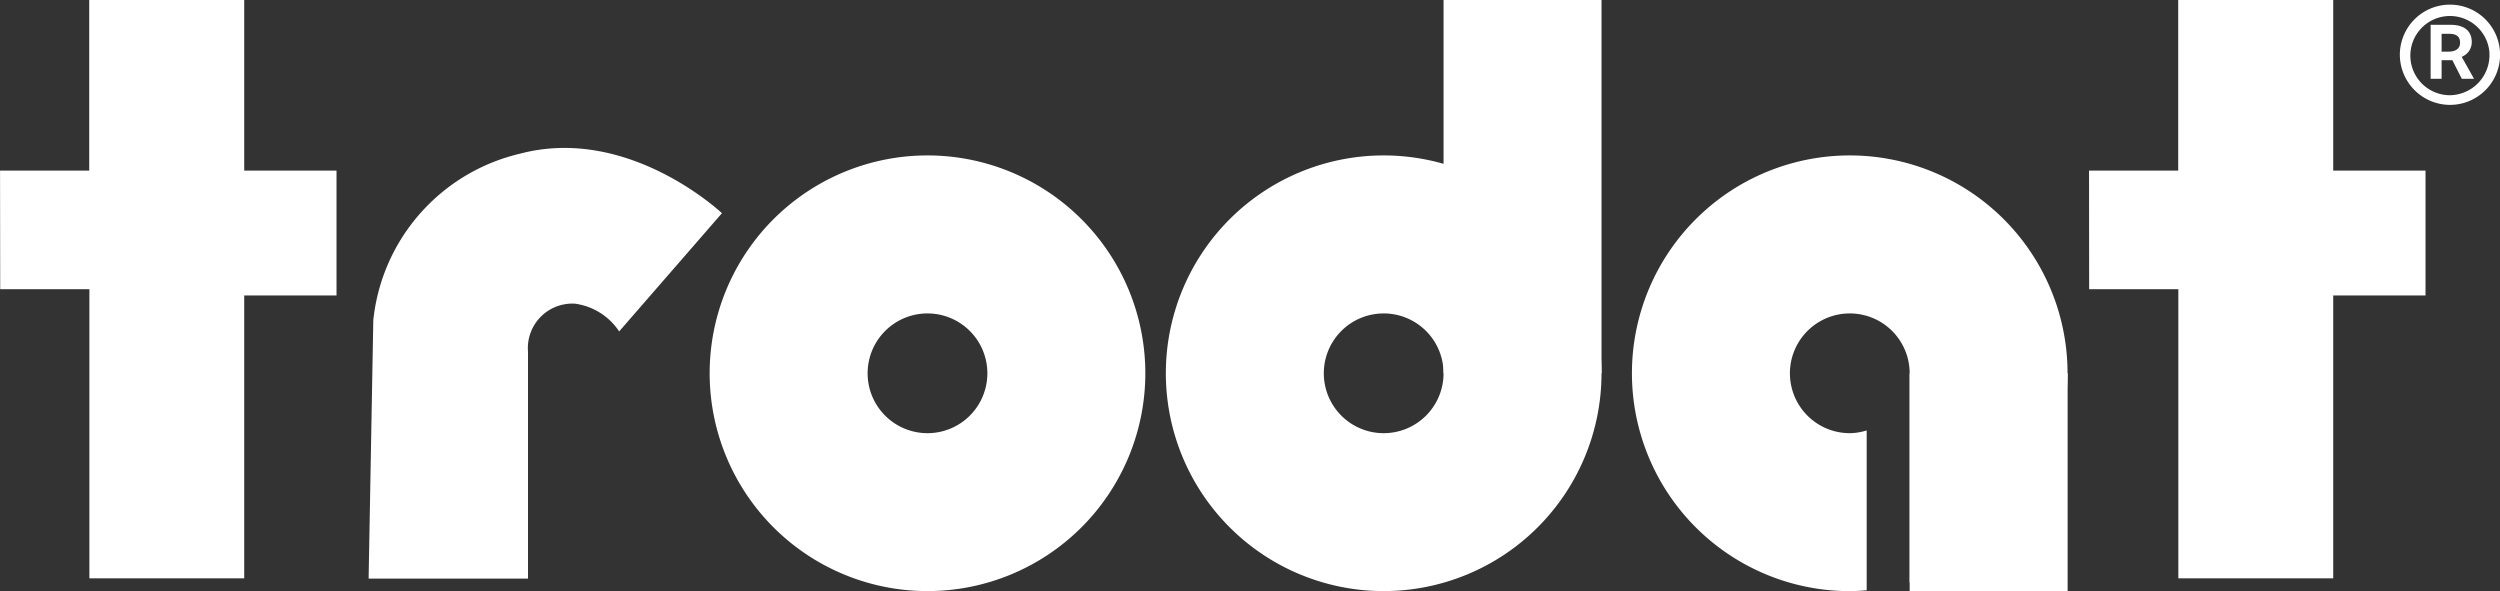 <svg xmlns="http://www.w3.org/2000/svg" width="59.208" height="14" viewBox="0 0 59.208 14">
  <rect x="0" y="0" width="59.208" height="14" fill="#333333" stroke="none"/>
  <g id="Gruppe_2101" data-name="Gruppe 2101" transform="translate(-998 -6589.951)">
    <rect id="Rechteck_508" data-name="Rechteck 508" width="3.741" height="5.159" transform="translate(1043.227 6598.792)" fill="#fff"/>
    <path id="Pfad_1125" data-name="Pfad 1125" d="M334.317,36.7h2.112V32.66H340.1V36.7h2.186v2.957H340.1v6.7h-3.667V39.509h-2.112Z" transform="translate(663.684 6557.291)" fill="#fff"/>
    <path id="Pfad_1126" data-name="Pfad 1126" d="M491.317,36.7h2.112V32.66H497.1V36.7h2.186v2.957H497.1v6.7h-3.668V39.509h-2.112Z" transform="translate(556.158 6557.291)" fill="#fff"/>
    <path id="Pfad_1127" data-name="Pfad 1127" d="M362.13,47.857a4.534,4.534,0,0,1,3.47-3.942c2.575-.684,4.787,1.408,4.787,1.408l-2.434,2.8a1.5,1.5,0,0,0-1.045-.657,1.054,1.054,0,0,0-1.114,1.14v5.371h-3.775Z" transform="translate(644.711 6549.677)" fill="#fff"/>
    <path id="Pfad_1128" data-name="Pfad 1128" d="M392.806,44.34a5.159,5.159,0,1,0,5.159,5.16A5.16,5.16,0,0,0,392.806,44.34Zm0,6.578a1.418,1.418,0,1,1,1.418-1.418A1.418,1.418,0,0,1,392.806,50.918Z" transform="translate(627.16 6549.292)" fill="#fff"/>
    <g id="Gruppe_749" data-name="Gruppe 749" transform="translate(1025.611 6589.951)">
      <path id="Pfad_1129" data-name="Pfad 1129" d="M427.093,44.34a5.159,5.159,0,1,0,5.159,5.16A5.16,5.16,0,0,0,427.093,44.34Zm0,6.578a1.418,1.418,0,1,1,1.418-1.418A1.418,1.418,0,0,1,427.093,50.918Z" transform="translate(-421.934 -40.659)" fill="#fff"/>
      <rect id="Rechteck_507" data-name="Rechteck 507" width="3.741" height="8.84" transform="translate(6.577)" fill="#fff"/>
    </g>
    <path id="Pfad_1130" data-name="Pfad 1130" d="M462.125,44.34a5.159,5.159,0,0,0,0,10.319c.136,0,.269-.01.4-.02V50.853a1.4,1.4,0,0,1-.4.065,1.418,1.418,0,1,1,1.418-1.418v4.957a5.158,5.158,0,0,0-1.418-10.117Z" transform="translate(579.684 6549.292)" fill="#fff"/>
    <g id="Gruppe_751" data-name="Gruppe 751" transform="translate(1054.837 6589.951)">
      <path id="Pfad_1137" data-name="Pfad 1137" d="M514.68,33.906a1.187,1.187,0,1,1,1.186,1.238A1.191,1.191,0,0,1,514.68,33.906Zm2.121,0a.938.938,0,1,0-.935,1.009A.95.95,0,0,0,516.8,33.906Zm-1.393-.658h.481c.262,0,.493.107.493.408a.37.37,0,0,1-.238.349l.292.522h-.289l-.224-.441h-.255v.441h-.26Zm.421.635c.169,0,.276-.07.276-.209s-.071-.213-.26-.213h-.177v.422Z" transform="translate(-514.68 -32.66)" fill="#fff"/>
    </g>
  </g>
</svg>
